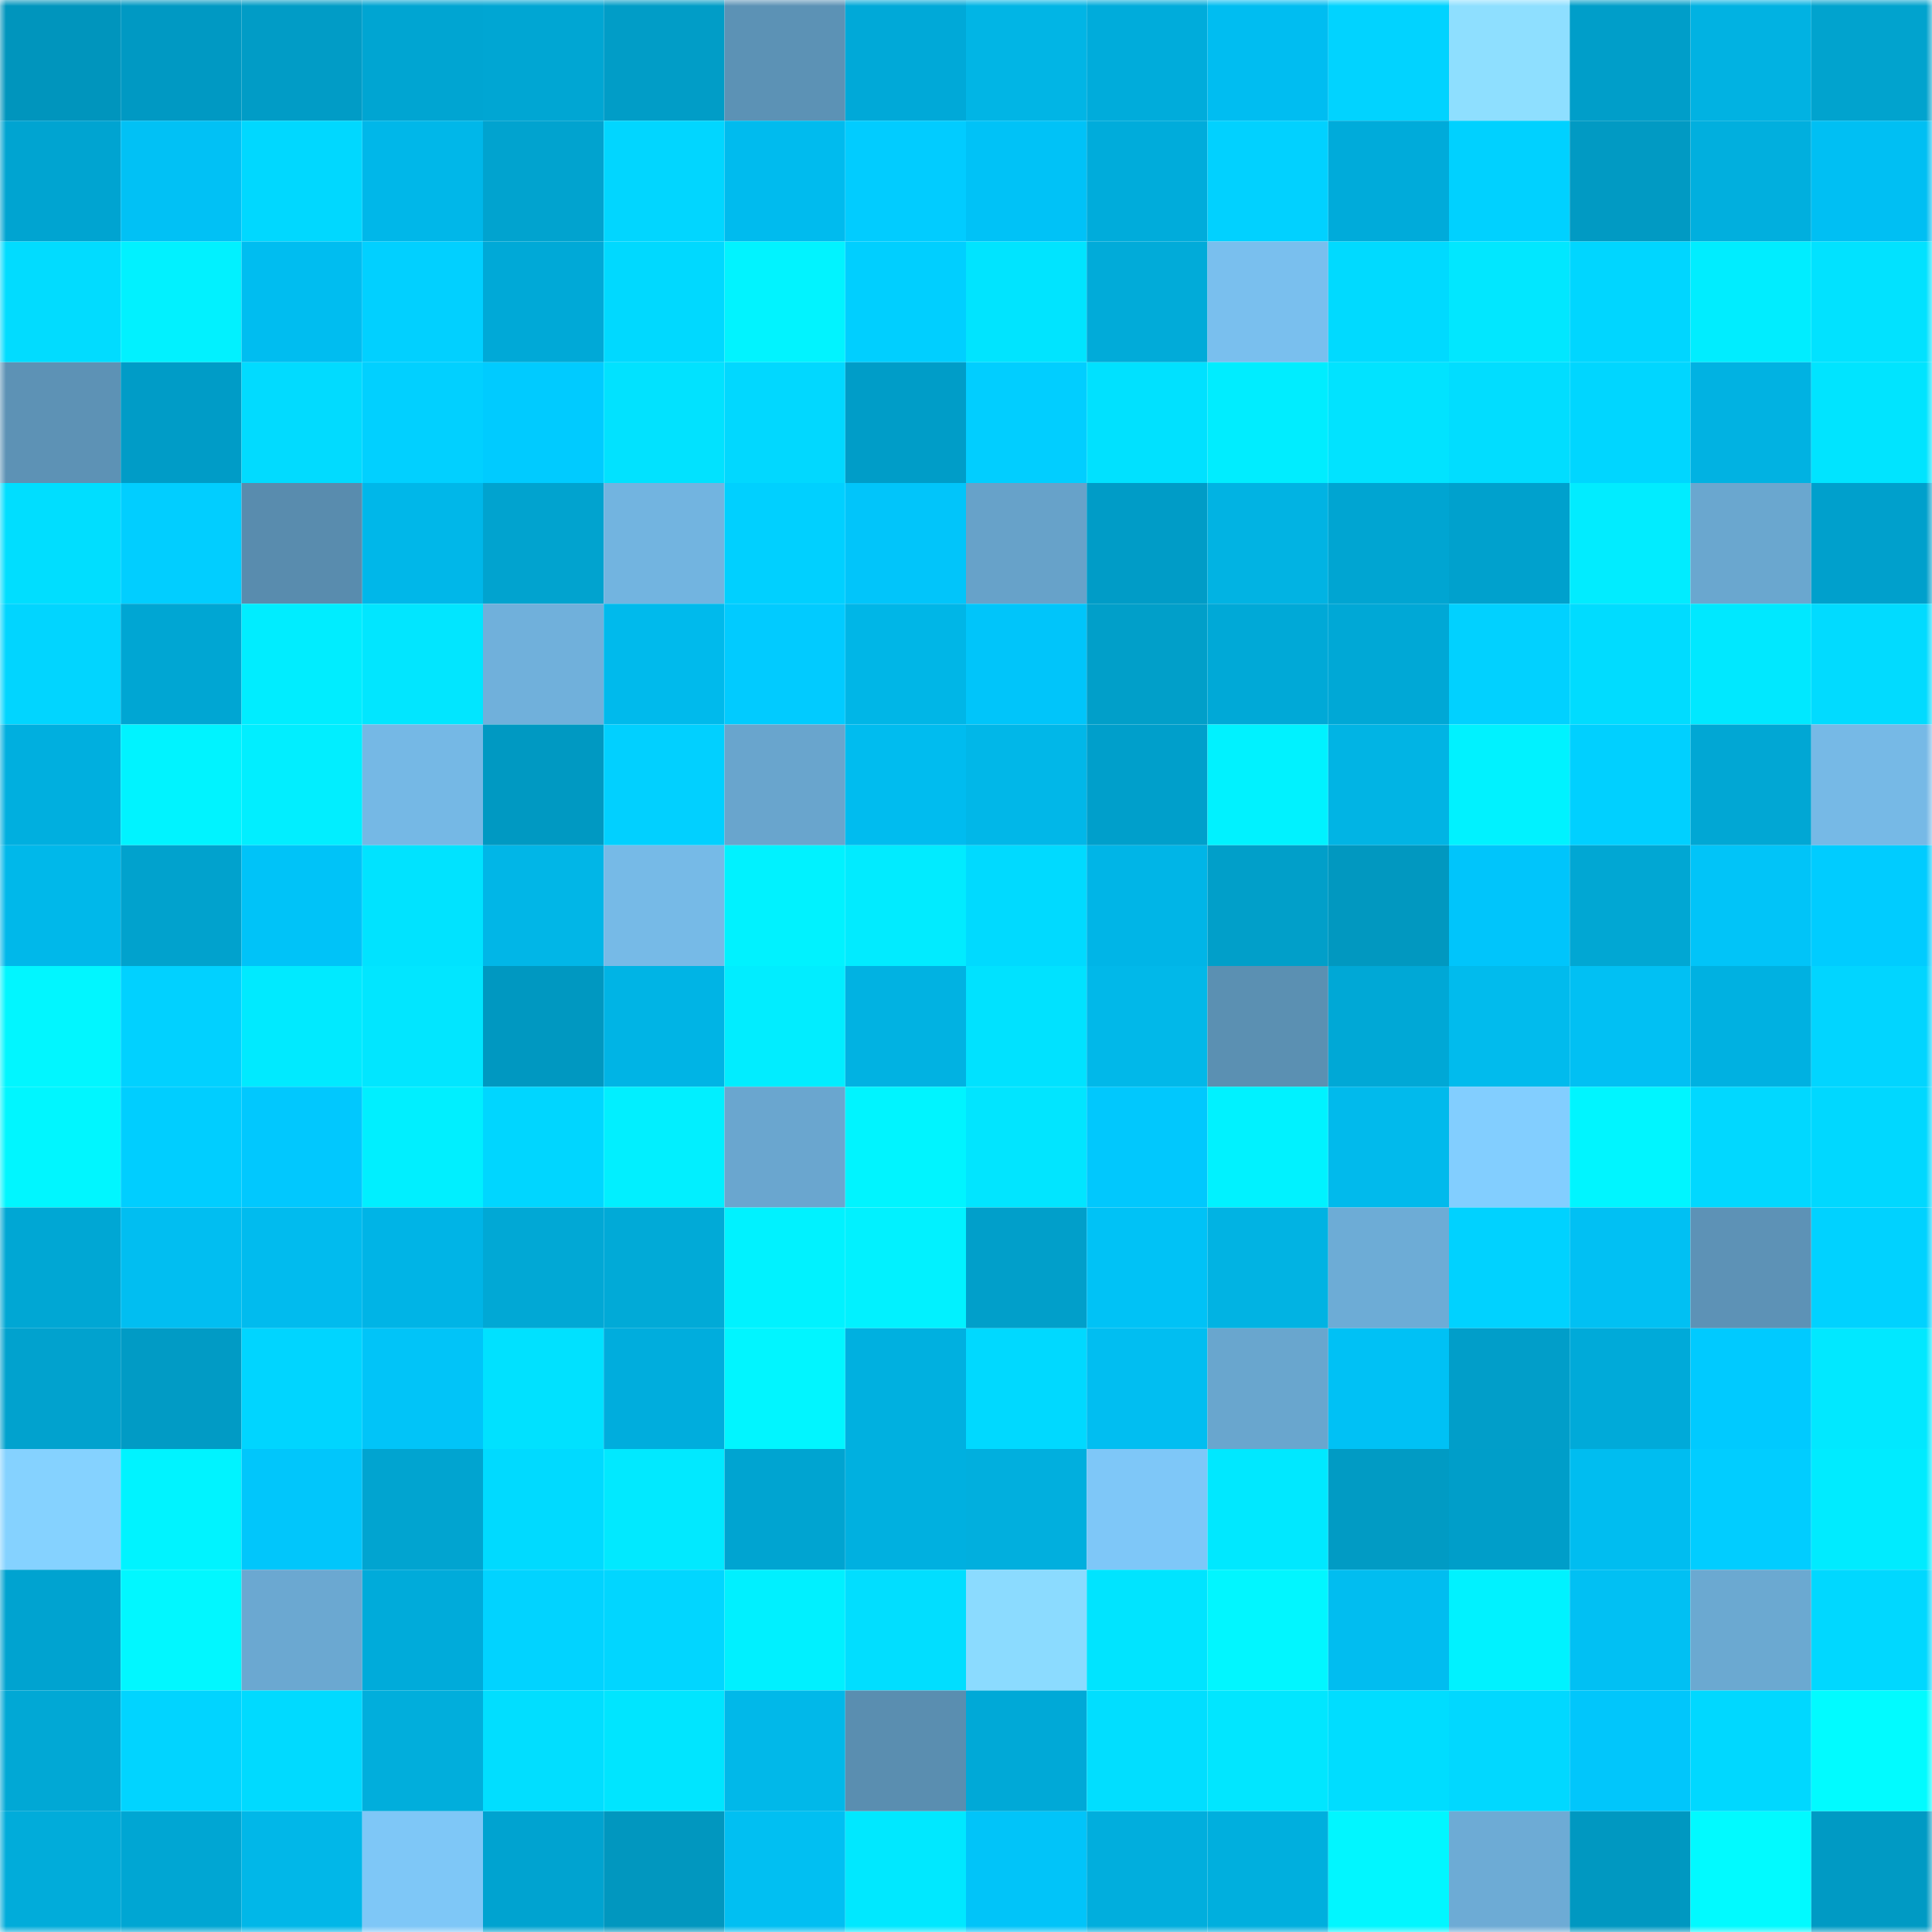 <svg viewBox="0 0 160 160" fill="none" role="img" xmlns="http://www.w3.org/2000/svg" width="240" height="240" name="ens%2Cphoty.eth"><mask id="1929807643" mask-type="alpha" maskUnits="userSpaceOnUse" x="0" y="0" width="160" height="160"><rect width="160" height="160" fill="#FFFFFF"></rect></mask><g mask="url(#1929807643)"><rect x="0" y="0" width="10" height="10" fill="#0095bd"></rect><rect x="10" y="0" width="10" height="10" fill="#0099c3"></rect><rect x="20" y="0" width="10" height="10" fill="#019cc6"></rect><rect x="30" y="0" width="10" height="10" fill="#00a5d2"></rect><rect x="40" y="0" width="10" height="10" fill="#00a6d3"></rect><rect x="50" y="0" width="10" height="10" fill="#019dc7"></rect><rect x="60" y="0" width="10" height="10" fill="#5c92b5"></rect><rect x="70" y="0" width="10" height="10" fill="#00a9d8"></rect><rect x="80" y="0" width="10" height="10" fill="#01b5e5"></rect><rect x="90" y="0" width="10" height="10" fill="#00acdb"></rect><rect x="100" y="0" width="10" height="10" fill="#00bdf1"></rect><rect x="110" y="0" width="10" height="10" fill="#01d3ff"></rect><rect x="120" y="0" width="10" height="10" fill="#8edfff"></rect><rect x="130" y="0" width="10" height="10" fill="#009ec9"></rect><rect x="140" y="0" width="10" height="10" fill="#01b2e2"></rect><rect x="150" y="0" width="10" height="10" fill="#01a3ce"></rect><rect x="0" y="10" width="10" height="10" fill="#00a4d1"></rect><rect x="10" y="10" width="10" height="10" fill="#01c1f5"></rect><rect x="20" y="10" width="10" height="10" fill="#00d8ff"></rect><rect x="30" y="10" width="10" height="10" fill="#00b7e9"></rect><rect x="40" y="10" width="10" height="10" fill="#01a3cf"></rect><rect x="50" y="10" width="10" height="10" fill="#01d6ff"></rect><rect x="60" y="10" width="10" height="10" fill="#00bbee"></rect><rect x="70" y="10" width="10" height="10" fill="#01ccff"></rect><rect x="80" y="10" width="10" height="10" fill="#00c2f7"></rect><rect x="90" y="10" width="10" height="10" fill="#00acdb"></rect><rect x="100" y="10" width="10" height="10" fill="#01d1ff"></rect><rect x="110" y="10" width="10" height="10" fill="#00abda"></rect><rect x="120" y="10" width="10" height="10" fill="#00d1ff"></rect><rect x="130" y="10" width="10" height="10" fill="#019ac3"></rect><rect x="140" y="10" width="10" height="10" fill="#01afde"></rect><rect x="150" y="10" width="10" height="10" fill="#00bff3"></rect><rect x="0" y="20" width="10" height="10" fill="#01dcff"></rect><rect x="10" y="20" width="10" height="10" fill="#01f1ff"></rect><rect x="20" y="20" width="10" height="10" fill="#00bdf0"></rect><rect x="30" y="20" width="10" height="10" fill="#01d0ff"></rect><rect x="40" y="20" width="10" height="10" fill="#00a9d7"></rect><rect x="50" y="20" width="10" height="10" fill="#00d9ff"></rect><rect x="60" y="20" width="10" height="10" fill="#01f3ff"></rect><rect x="70" y="20" width="10" height="10" fill="#00cfff"></rect><rect x="80" y="20" width="10" height="10" fill="#00e4ff"></rect><rect x="90" y="20" width="10" height="10" fill="#01abd9"></rect><rect x="100" y="20" width="10" height="10" fill="#79bfee"></rect><rect x="110" y="20" width="10" height="10" fill="#00daff"></rect><rect x="120" y="20" width="10" height="10" fill="#01e7ff"></rect><rect x="130" y="20" width="10" height="10" fill="#00d6ff"></rect><rect x="140" y="20" width="10" height="10" fill="#00edff"></rect><rect x="150" y="20" width="10" height="10" fill="#01e2ff"></rect><rect x="0" y="30" width="10" height="10" fill="#5d92b5"></rect><rect x="10" y="30" width="10" height="10" fill="#009cc7"></rect><rect x="20" y="30" width="10" height="10" fill="#01dbff"></rect><rect x="30" y="30" width="10" height="10" fill="#01d0ff"></rect><rect x="40" y="30" width="10" height="10" fill="#00cbff"></rect><rect x="50" y="30" width="10" height="10" fill="#01e2ff"></rect><rect x="60" y="30" width="10" height="10" fill="#01d8ff"></rect><rect x="70" y="30" width="10" height="10" fill="#009dc8"></rect><rect x="80" y="30" width="10" height="10" fill="#01ceff"></rect><rect x="90" y="30" width="10" height="10" fill="#00e1ff"></rect><rect x="100" y="30" width="10" height="10" fill="#00edff"></rect><rect x="110" y="30" width="10" height="10" fill="#01e3ff"></rect><rect x="120" y="30" width="10" height="10" fill="#01ddff"></rect><rect x="130" y="30" width="10" height="10" fill="#00d6ff"></rect><rect x="140" y="30" width="10" height="10" fill="#01b2e2"></rect><rect x="150" y="30" width="10" height="10" fill="#00e4ff"></rect><rect x="0" y="40" width="10" height="10" fill="#00deff"></rect><rect x="10" y="40" width="10" height="10" fill="#01ceff"></rect><rect x="20" y="40" width="10" height="10" fill="#598cae"></rect><rect x="30" y="40" width="10" height="10" fill="#00b7e9"></rect><rect x="40" y="40" width="10" height="10" fill="#01a3cf"></rect><rect x="50" y="40" width="10" height="10" fill="#72b4e0"></rect><rect x="60" y="40" width="10" height="10" fill="#00d0ff"></rect><rect x="70" y="40" width="10" height="10" fill="#01c5fa"></rect><rect x="80" y="40" width="10" height="10" fill="#67a2c9"></rect><rect x="90" y="40" width="10" height="10" fill="#009cc7"></rect><rect x="100" y="40" width="10" height="10" fill="#01b3e3"></rect><rect x="110" y="40" width="10" height="10" fill="#00a5d2"></rect><rect x="120" y="40" width="10" height="10" fill="#00a1cd"></rect><rect x="130" y="40" width="10" height="10" fill="#01ecff"></rect><rect x="140" y="40" width="10" height="10" fill="#6aa7cf"></rect><rect x="150" y="40" width="10" height="10" fill="#00a0cc"></rect><rect x="0" y="50" width="10" height="10" fill="#01d5ff"></rect><rect x="10" y="50" width="10" height="10" fill="#00a6d3"></rect><rect x="20" y="50" width="10" height="10" fill="#00edff"></rect><rect x="30" y="50" width="10" height="10" fill="#01e6ff"></rect><rect x="40" y="50" width="10" height="10" fill="#70b0db"></rect><rect x="50" y="50" width="10" height="10" fill="#00baec"></rect><rect x="60" y="50" width="10" height="10" fill="#01cbff"></rect><rect x="70" y="50" width="10" height="10" fill="#00b6e7"></rect><rect x="80" y="50" width="10" height="10" fill="#00c5fa"></rect><rect x="90" y="50" width="10" height="10" fill="#019fc9"></rect><rect x="100" y="50" width="10" height="10" fill="#00a9d7"></rect><rect x="110" y="50" width="10" height="10" fill="#00a8d6"></rect><rect x="120" y="50" width="10" height="10" fill="#01d1ff"></rect><rect x="130" y="50" width="10" height="10" fill="#00dcff"></rect><rect x="140" y="50" width="10" height="10" fill="#00e8ff"></rect><rect x="150" y="50" width="10" height="10" fill="#01dbff"></rect><rect x="0" y="60" width="10" height="10" fill="#00afdf"></rect><rect x="10" y="60" width="10" height="10" fill="#00f3ff"></rect><rect x="20" y="60" width="10" height="10" fill="#01eeff"></rect><rect x="30" y="60" width="10" height="10" fill="#75b8e5"></rect><rect x="40" y="60" width="10" height="10" fill="#0099c2"></rect><rect x="50" y="60" width="10" height="10" fill="#01d0ff"></rect><rect x="60" y="60" width="10" height="10" fill="#69a5cd"></rect><rect x="70" y="60" width="10" height="10" fill="#00bcef"></rect><rect x="80" y="60" width="10" height="10" fill="#01b7e8"></rect><rect x="90" y="60" width="10" height="10" fill="#009fcb"></rect><rect x="100" y="60" width="10" height="10" fill="#00f2ff"></rect><rect x="110" y="60" width="10" height="10" fill="#01b4e4"></rect><rect x="120" y="60" width="10" height="10" fill="#00f2ff"></rect><rect x="130" y="60" width="10" height="10" fill="#00d0ff"></rect><rect x="140" y="60" width="10" height="10" fill="#01a7d4"></rect><rect x="150" y="60" width="10" height="10" fill="#76b9e6"></rect><rect x="0" y="70" width="10" height="10" fill="#00b8ea"></rect><rect x="10" y="70" width="10" height="10" fill="#01a2cd"></rect><rect x="20" y="70" width="10" height="10" fill="#00c3f8"></rect><rect x="30" y="70" width="10" height="10" fill="#00e3ff"></rect><rect x="40" y="70" width="10" height="10" fill="#01b6e7"></rect><rect x="50" y="70" width="10" height="10" fill="#76bae7"></rect><rect x="60" y="70" width="10" height="10" fill="#00f2ff"></rect><rect x="70" y="70" width="10" height="10" fill="#01ebff"></rect><rect x="80" y="70" width="10" height="10" fill="#00daff"></rect><rect x="90" y="70" width="10" height="10" fill="#00b5e7"></rect><rect x="100" y="70" width="10" height="10" fill="#019fc9"></rect><rect x="110" y="70" width="10" height="10" fill="#0198c0"></rect><rect x="120" y="70" width="10" height="10" fill="#00c5fb"></rect><rect x="130" y="70" width="10" height="10" fill="#01a7d3"></rect><rect x="140" y="70" width="10" height="10" fill="#01c4f8"></rect><rect x="150" y="70" width="10" height="10" fill="#00ccff"></rect><rect x="0" y="80" width="10" height="10" fill="#01f6ff"></rect><rect x="10" y="80" width="10" height="10" fill="#01d1ff"></rect><rect x="20" y="80" width="10" height="10" fill="#00eaff"></rect><rect x="30" y="80" width="10" height="10" fill="#01e6ff"></rect><rect x="40" y="80" width="10" height="10" fill="#0098c1"></rect><rect x="50" y="80" width="10" height="10" fill="#00b4e5"></rect><rect x="60" y="80" width="10" height="10" fill="#01edff"></rect><rect x="70" y="80" width="10" height="10" fill="#01b2e2"></rect><rect x="80" y="80" width="10" height="10" fill="#00e2ff"></rect><rect x="90" y="80" width="10" height="10" fill="#01b8e9"></rect><rect x="100" y="80" width="10" height="10" fill="#5b90b2"></rect><rect x="110" y="80" width="10" height="10" fill="#00a8d6"></rect><rect x="120" y="80" width="10" height="10" fill="#01bbed"></rect><rect x="130" y="80" width="10" height="10" fill="#01c0f3"></rect><rect x="140" y="80" width="10" height="10" fill="#00b1e1"></rect><rect x="150" y="80" width="10" height="10" fill="#01d5ff"></rect><rect x="0" y="90" width="10" height="10" fill="#00f6ff"></rect><rect x="10" y="90" width="10" height="10" fill="#00ceff"></rect><rect x="20" y="90" width="10" height="10" fill="#01c8fe"></rect><rect x="30" y="90" width="10" height="10" fill="#00efff"></rect><rect x="40" y="90" width="10" height="10" fill="#00d6ff"></rect><rect x="50" y="90" width="10" height="10" fill="#01efff"></rect><rect x="60" y="90" width="10" height="10" fill="#6aa6cf"></rect><rect x="70" y="90" width="10" height="10" fill="#00f4ff"></rect><rect x="80" y="90" width="10" height="10" fill="#01e5ff"></rect><rect x="90" y="90" width="10" height="10" fill="#01c8fd"></rect><rect x="100" y="90" width="10" height="10" fill="#00f2ff"></rect><rect x="110" y="90" width="10" height="10" fill="#01baec"></rect><rect x="120" y="90" width="10" height="10" fill="#82ceff"></rect><rect x="130" y="90" width="10" height="10" fill="#00f5ff"></rect><rect x="140" y="90" width="10" height="10" fill="#01d8ff"></rect><rect x="150" y="90" width="10" height="10" fill="#00d8ff"></rect><rect x="0" y="100" width="10" height="10" fill="#00a7d4"></rect><rect x="10" y="100" width="10" height="10" fill="#01bef1"></rect><rect x="20" y="100" width="10" height="10" fill="#01bbee"></rect><rect x="30" y="100" width="10" height="10" fill="#00b4e6"></rect><rect x="40" y="100" width="10" height="10" fill="#01a8d5"></rect><rect x="50" y="100" width="10" height="10" fill="#01aad7"></rect><rect x="60" y="100" width="10" height="10" fill="#00f2ff"></rect><rect x="70" y="100" width="10" height="10" fill="#01f1ff"></rect><rect x="80" y="100" width="10" height="10" fill="#019fca"></rect><rect x="90" y="100" width="10" height="10" fill="#00c2f6"></rect><rect x="100" y="100" width="10" height="10" fill="#01b3e3"></rect><rect x="110" y="100" width="10" height="10" fill="#6dacd6"></rect><rect x="120" y="100" width="10" height="10" fill="#00d2ff"></rect><rect x="130" y="100" width="10" height="10" fill="#01c0f3"></rect><rect x="140" y="100" width="10" height="10" fill="#5d92b6"></rect><rect x="150" y="100" width="10" height="10" fill="#00d2ff"></rect><rect x="0" y="110" width="10" height="10" fill="#01a2ce"></rect><rect x="10" y="110" width="10" height="10" fill="#019bc5"></rect><rect x="20" y="110" width="10" height="10" fill="#00d5ff"></rect><rect x="30" y="110" width="10" height="10" fill="#01c4f8"></rect><rect x="40" y="110" width="10" height="10" fill="#00e1ff"></rect><rect x="50" y="110" width="10" height="10" fill="#00addd"></rect><rect x="60" y="110" width="10" height="10" fill="#01f5ff"></rect><rect x="70" y="110" width="10" height="10" fill="#00b0e0"></rect><rect x="80" y="110" width="10" height="10" fill="#00d9ff"></rect><rect x="90" y="110" width="10" height="10" fill="#01bef1"></rect><rect x="100" y="110" width="10" height="10" fill="#69a6ce"></rect><rect x="110" y="110" width="10" height="10" fill="#00c1f5"></rect><rect x="120" y="110" width="10" height="10" fill="#019ec9"></rect><rect x="130" y="110" width="10" height="10" fill="#00aad9"></rect><rect x="140" y="110" width="10" height="10" fill="#00caff"></rect><rect x="150" y="110" width="10" height="10" fill="#01e8ff"></rect><rect x="0" y="120" width="10" height="10" fill="#85d2ff"></rect><rect x="10" y="120" width="10" height="10" fill="#00f3ff"></rect><rect x="20" y="120" width="10" height="10" fill="#01c6fb"></rect><rect x="30" y="120" width="10" height="10" fill="#01a4d0"></rect><rect x="40" y="120" width="10" height="10" fill="#00daff"></rect><rect x="50" y="120" width="10" height="10" fill="#01e9ff"></rect><rect x="60" y="120" width="10" height="10" fill="#00a4d1"></rect><rect x="70" y="120" width="10" height="10" fill="#00b0e0"></rect><rect x="80" y="120" width="10" height="10" fill="#01afde"></rect><rect x="90" y="120" width="10" height="10" fill="#7ec7f8"></rect><rect x="100" y="120" width="10" height="10" fill="#00e8ff"></rect><rect x="110" y="120" width="10" height="10" fill="#019bc4"></rect><rect x="120" y="120" width="10" height="10" fill="#009ec9"></rect><rect x="130" y="120" width="10" height="10" fill="#00bdf0"></rect><rect x="140" y="120" width="10" height="10" fill="#01cdff"></rect><rect x="150" y="120" width="10" height="10" fill="#00ebff"></rect><rect x="0" y="130" width="10" height="10" fill="#00a3d0"></rect><rect x="10" y="130" width="10" height="10" fill="#01f7ff"></rect><rect x="20" y="130" width="10" height="10" fill="#6ba8d1"></rect><rect x="30" y="130" width="10" height="10" fill="#00abda"></rect><rect x="40" y="130" width="10" height="10" fill="#01d3ff"></rect><rect x="50" y="130" width="10" height="10" fill="#01d6ff"></rect><rect x="60" y="130" width="10" height="10" fill="#00f0ff"></rect><rect x="70" y="130" width="10" height="10" fill="#01deff"></rect><rect x="80" y="130" width="10" height="10" fill="#8bdbff"></rect><rect x="90" y="130" width="10" height="10" fill="#00e4ff"></rect><rect x="100" y="130" width="10" height="10" fill="#01f6ff"></rect><rect x="110" y="130" width="10" height="10" fill="#01bdf0"></rect><rect x="120" y="130" width="10" height="10" fill="#00f2ff"></rect><rect x="130" y="130" width="10" height="10" fill="#01c0f3"></rect><rect x="140" y="130" width="10" height="10" fill="#6ba9d1"></rect><rect x="150" y="130" width="10" height="10" fill="#00d8ff"></rect><rect x="0" y="140" width="10" height="10" fill="#01a8d5"></rect><rect x="10" y="140" width="10" height="10" fill="#01d4ff"></rect><rect x="20" y="140" width="10" height="10" fill="#00daff"></rect><rect x="30" y="140" width="10" height="10" fill="#01aedc"></rect><rect x="40" y="140" width="10" height="10" fill="#01deff"></rect><rect x="50" y="140" width="10" height="10" fill="#00e5ff"></rect><rect x="60" y="140" width="10" height="10" fill="#01b8e9"></rect><rect x="70" y="140" width="10" height="10" fill="#5a8eb0"></rect><rect x="80" y="140" width="10" height="10" fill="#00a9d7"></rect><rect x="90" y="140" width="10" height="10" fill="#01deff"></rect><rect x="100" y="140" width="10" height="10" fill="#01e6ff"></rect><rect x="110" y="140" width="10" height="10" fill="#00ddff"></rect><rect x="120" y="140" width="10" height="10" fill="#01d8ff"></rect><rect x="130" y="140" width="10" height="10" fill="#01c6fb"></rect><rect x="140" y="140" width="10" height="10" fill="#00d8ff"></rect><rect x="150" y="140" width="10" height="10" fill="#01fbff"></rect><rect x="0" y="150" width="10" height="10" fill="#01acda"></rect><rect x="10" y="150" width="10" height="10" fill="#00a6d3"></rect><rect x="20" y="150" width="10" height="10" fill="#01b7e8"></rect><rect x="30" y="150" width="10" height="10" fill="#7ec7f7"></rect><rect x="40" y="150" width="10" height="10" fill="#00a3d0"></rect><rect x="50" y="150" width="10" height="10" fill="#0197bf"></rect><rect x="60" y="150" width="10" height="10" fill="#01bff2"></rect><rect x="70" y="150" width="10" height="10" fill="#00e8ff"></rect><rect x="80" y="150" width="10" height="10" fill="#01c4f9"></rect><rect x="90" y="150" width="10" height="10" fill="#01aedd"></rect><rect x="100" y="150" width="10" height="10" fill="#00afde"></rect><rect x="110" y="150" width="10" height="10" fill="#01f6ff"></rect><rect x="120" y="150" width="10" height="10" fill="#6dabd5"></rect><rect x="130" y="150" width="10" height="10" fill="#0098c1"></rect><rect x="140" y="150" width="10" height="10" fill="#01faff"></rect><rect x="150" y="150" width="10" height="10" fill="#009ac4"></rect></g></svg>